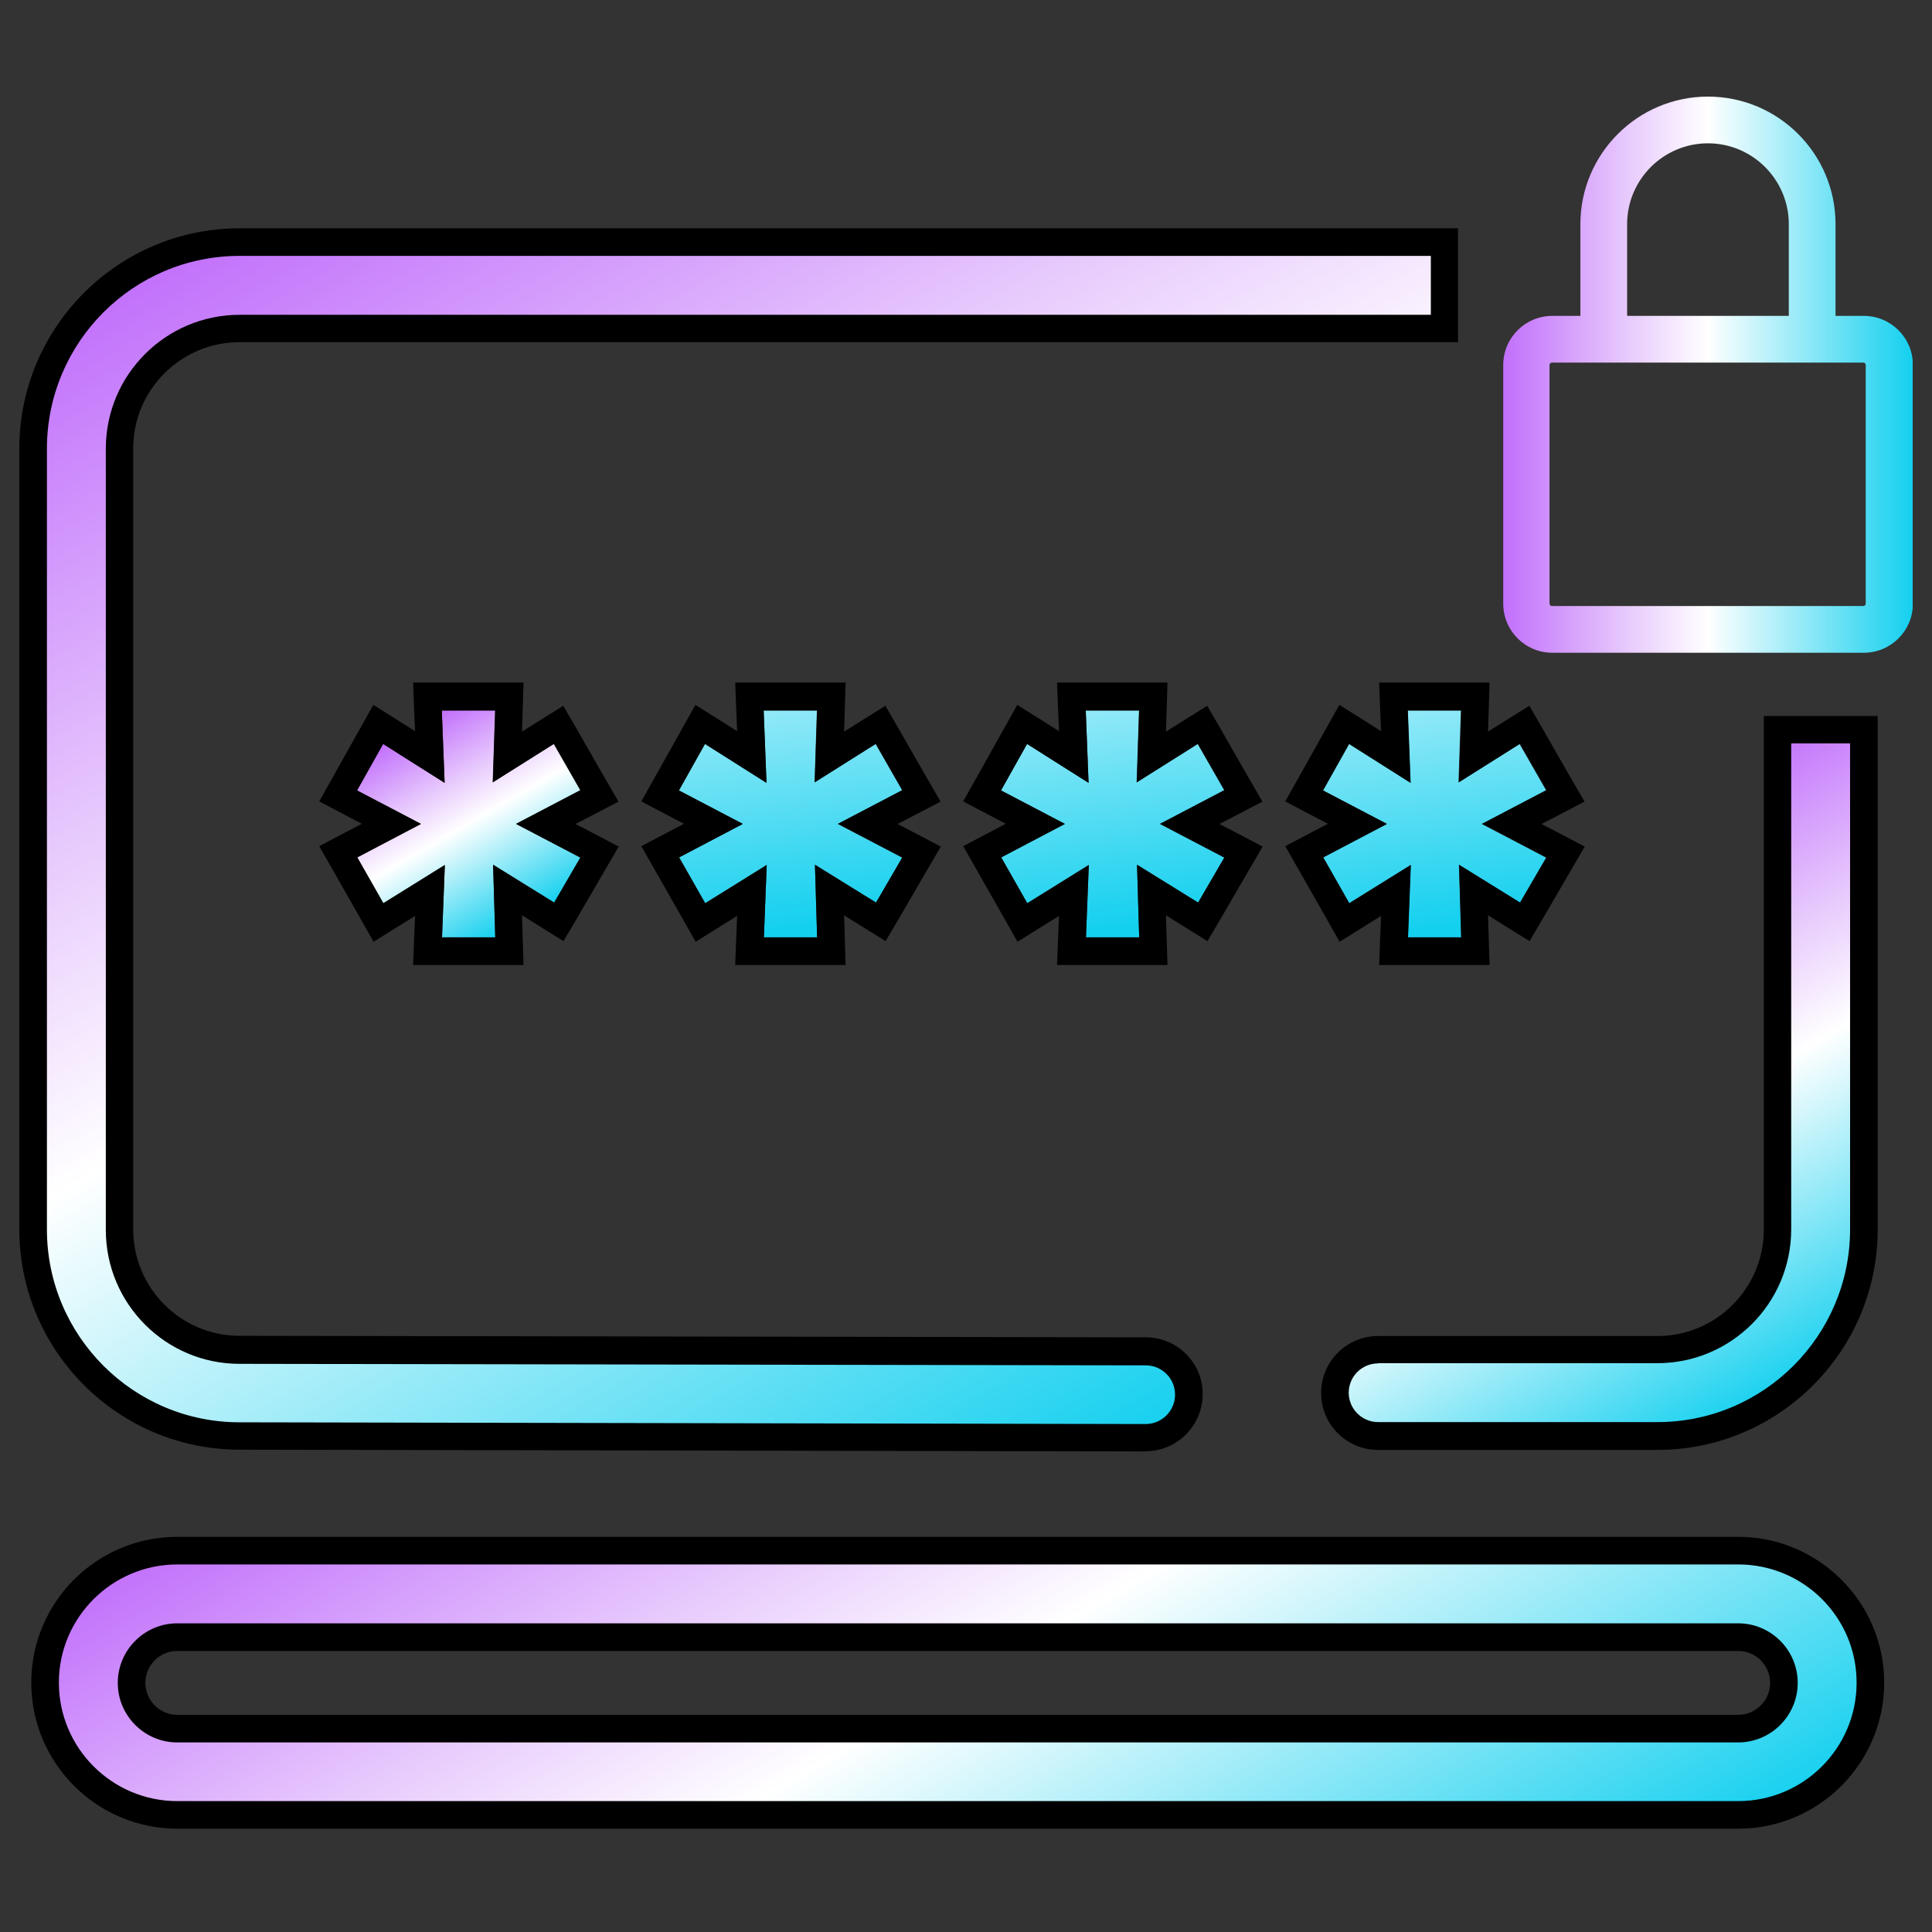 <svg width="100" height="100" viewBox="0 0 100 100" fill="none" xmlns="http://www.w3.org/2000/svg">
<rect x="0" y="0" width="100" height="100" fill="#333333" stroke="none"/>
<g clip-path="url(#clip0_2007_57)">
<path d="M28.683 46.711L25.523 44.753L25.635 48.511H22.879L23.025 44.765L19.842 46.745L18.492 44.371L21.788 42.639L18.481 40.906L19.831 38.499L23.014 40.513L22.868 36.767H25.624L25.5 40.501L28.661 38.51L30.033 40.906L26.704 42.65L30.033 44.394L28.672 46.733L28.683 46.711Z" fill="url(#paint0_linear_2007_57)"/>
<path d="M25.635 36.755L25.511 40.49L28.672 38.499L30.045 40.895L26.715 42.639L30.045 44.382L28.683 46.722L25.523 44.765L25.635 48.522H22.879L23.025 44.776L19.842 46.756L18.492 44.382L21.788 42.65L18.481 40.918L19.831 38.51L23.014 40.524L22.868 36.778H25.624M27.109 35.327H21.383L21.439 36.812L21.484 37.847L20.596 37.284L19.324 36.486L18.593 37.79L17.243 40.198L16.523 41.48L17.828 42.166L18.728 42.639L17.828 43.111L16.523 43.797L17.255 45.08L18.605 47.453L19.336 48.747L20.596 47.959L21.484 47.408L21.439 48.466L21.383 49.95H27.097L27.052 48.477L27.019 47.374L27.919 47.937L29.167 48.713L29.91 47.453L31.271 45.113L32.024 43.82L30.697 43.122L29.786 42.65L30.697 42.178L32.013 41.491L31.271 40.209L29.898 37.813L29.156 36.531L27.896 37.318L27.019 37.869L27.052 36.823L27.097 35.349L27.109 35.327Z" fill="black"/>
<path d="M45.343 46.711L42.182 44.753L42.294 48.511H39.539L39.685 44.765L36.501 46.745L35.151 44.371L38.447 42.639L35.14 40.906L36.49 38.499L39.673 40.513L39.527 36.767H42.283L42.16 40.501L45.321 38.51L46.693 40.906L43.363 42.65L46.693 44.394L45.332 46.733L45.343 46.711Z" fill="url(#paint1_linear_2007_57)"/>
<path d="M42.294 36.755L42.171 40.49L45.332 38.499L46.704 40.895L43.374 42.639L46.704 44.382L45.343 46.722L42.182 44.765L42.294 48.522H39.539L39.685 44.776L36.501 46.756L35.151 44.382L38.447 42.65L35.14 40.918L36.49 38.51L39.674 40.524L39.527 36.778H42.283M43.779 35.327H38.054L38.11 36.812L38.155 37.847L37.266 37.284L35.995 36.486L35.264 37.79L33.914 40.198L33.194 41.48L34.499 42.166L35.399 42.639L34.499 43.111L33.194 43.797L33.925 45.08L35.275 47.453L36.006 48.747L37.266 47.959L38.155 47.408L38.11 48.466L38.054 49.95H43.768L43.723 48.477L43.689 47.374L44.589 47.937L45.838 48.713L46.58 47.453L47.941 45.113L48.695 43.82L47.368 43.122L46.457 42.65L47.368 42.178L48.684 41.491L47.941 40.209L46.569 37.813L45.827 36.531L44.567 37.318L43.689 37.869L43.723 36.823L43.768 35.349L43.779 35.327Z" fill="black"/>
<path d="M62.014 46.711L58.853 44.753L58.965 48.511H56.209L56.356 44.765L53.172 46.745L51.822 44.371L55.118 42.639L51.811 40.906L53.161 38.499L56.344 40.513L56.198 36.767H58.954L58.83 40.501L61.991 38.51L63.364 40.906L60.034 42.65L63.364 44.394L62.002 46.733L62.014 46.711Z" fill="url(#paint2_linear_2007_57)"/>
<path d="M58.965 36.755L58.842 40.49L62.002 38.499L63.375 40.895L60.045 42.639L63.375 44.382L62.014 46.722L58.853 44.765L58.965 48.522H56.209L56.356 44.776L53.172 46.756L51.822 44.382L55.118 42.65L51.811 40.918L53.161 38.51L56.344 40.524L56.198 36.778H58.954M60.439 35.327H54.713L54.77 36.812L54.815 37.847L53.926 37.284L52.655 36.486L51.923 37.79L50.574 40.198L49.854 41.48L51.159 42.166L52.059 42.639L51.159 43.111L49.854 43.797L50.585 45.08L51.935 47.453L52.666 48.747L53.926 47.959L54.815 47.408L54.77 48.466L54.713 49.95H60.428L60.383 48.477L60.349 47.374L61.249 47.937L62.498 48.713L63.24 47.453L64.601 45.113L65.355 43.82L64.027 43.122L63.116 42.65L64.027 42.178L65.343 41.491L64.601 40.209L63.229 37.813L62.486 36.531L61.226 37.318L60.349 37.869L60.383 36.823L60.428 35.349L60.439 35.327Z" fill="black"/>
<path d="M78.673 46.711L75.512 44.753L75.625 48.511H72.869L73.015 44.765L69.832 46.745L68.482 44.371L71.778 42.639L68.471 40.906L69.82 38.499L73.004 40.513L72.858 36.767H75.614L75.49 40.501L78.651 38.51L80.023 40.906L76.694 42.65L80.023 44.394L78.662 46.733L78.673 46.711Z" fill="url(#paint3_linear_2007_57)"/>
<path d="M75.636 36.755L75.512 40.49L78.673 38.499L80.046 40.895L76.716 42.639L80.046 44.382L78.684 46.722L75.524 44.765L75.636 48.522H72.88L73.026 44.776L69.843 46.756L68.493 44.382L71.789 42.65L68.482 40.918L69.832 38.51L73.015 40.524L72.869 36.778H75.625M77.11 35.327H71.384L71.44 36.812L71.485 37.847L70.597 37.284L69.326 36.486L68.594 37.79L67.245 40.198L66.525 41.48L67.829 42.166L68.729 42.639L67.829 43.111L66.525 43.797L67.256 45.08L68.606 47.453L69.337 48.747L70.597 47.959L71.485 47.408L71.44 48.466L71.384 49.95H77.099L77.053 48.477L77.02 47.374L77.92 47.937L79.168 48.713L79.911 47.453L81.272 45.113L82.025 43.82L80.698 43.122L79.787 42.65L80.698 42.178L82.014 41.491L81.272 40.209L79.899 37.813L79.157 36.531L77.897 37.318L77.02 37.869L77.053 36.823L77.099 35.349L77.11 35.327Z" fill="black"/>
<path d="M96.48 37.768V63.64C96.48 69.535 91.688 74.327 85.794 74.327H71.328C70.091 74.327 69.089 73.326 69.089 72.099C69.089 70.873 70.091 69.861 71.328 69.861H85.794C89.225 69.861 92.003 67.071 92.003 63.64V37.768H96.469H96.48Z" fill="url(#paint4_linear_2007_57)"/>
<path d="M85.794 75.047H71.328C69.697 75.047 68.381 73.731 68.381 72.099C68.381 70.468 69.708 69.152 71.328 69.152H85.794C88.831 69.152 91.294 66.677 91.294 63.64V37.059H97.189V63.64C97.189 69.928 92.071 75.047 85.794 75.047ZM71.328 70.57C70.484 70.57 69.809 71.256 69.809 72.088C69.809 72.921 70.495 73.607 71.328 73.607H85.794C91.294 73.607 95.76 69.13 95.76 63.629V38.477H92.712V63.629C92.712 67.454 89.607 70.558 85.783 70.558H71.317L71.328 70.57Z" fill="black"/>
<path d="M59.303 74.417L12.395 74.327C6.512 74.327 1.709 69.535 1.709 63.64V23.223C1.709 17.329 6.512 12.537 12.395 12.537H74.759V17.003H12.395C8.975 17.003 6.186 19.792 6.186 23.223V63.64C6.186 67.071 8.975 69.861 12.395 69.861L59.303 69.94C60.54 69.94 61.541 70.941 61.53 72.178C61.53 73.415 60.529 74.417 59.292 74.417" fill="url(#paint5_linear_2007_57)"/>
<path d="M59.303 75.125L12.395 75.035C6.118 75.035 1 69.917 1 63.629V23.223C1 16.935 6.118 11.817 12.395 11.817H75.467V17.711H12.395C9.369 17.711 6.894 20.175 6.894 23.212V63.629C6.894 66.666 9.358 69.141 12.395 69.141L59.314 69.22C60.102 69.22 60.844 69.535 61.395 70.086C61.946 70.648 62.261 71.379 62.25 72.167C62.25 73.787 60.923 75.114 59.303 75.114V75.125ZM12.395 13.245C6.894 13.245 2.429 17.723 2.429 23.223V63.64C2.429 69.141 6.906 73.618 12.395 73.618L59.303 73.708C60.135 73.708 60.821 73.022 60.821 72.189C60.821 71.784 60.664 71.402 60.383 71.121C60.09 70.828 59.708 70.671 59.303 70.671L12.395 70.592C8.582 70.592 5.477 67.487 5.477 63.663V23.223C5.477 19.398 8.582 16.294 12.406 16.294H74.061V13.245H12.395Z" fill="black"/>
<path d="M89.967 93.945H9.178C5.41 93.945 2.339 90.874 2.339 87.105C2.339 83.337 5.41 80.266 9.178 80.266H89.967C93.747 80.266 96.806 83.337 96.806 87.105C96.806 90.874 93.736 93.945 89.967 93.945ZM9.178 84.732C7.873 84.732 6.804 85.789 6.804 87.094C6.804 88.399 7.873 89.468 9.178 89.468H89.967C91.272 89.468 92.341 88.41 92.341 87.094C92.341 85.778 91.283 84.732 89.967 84.732H9.178Z" fill="url(#paint6_linear_2007_57)"/>
<path d="M89.967 94.653H9.178C5.016 94.653 1.619 91.267 1.619 87.094C1.619 82.921 5.005 79.546 9.178 79.546H89.967C94.129 79.546 97.526 82.932 97.526 87.094C97.526 91.256 94.141 94.653 89.967 94.653ZM9.178 80.975C5.803 80.975 3.047 83.719 3.047 87.094C3.047 90.469 5.792 93.225 9.178 93.225H89.967C93.353 93.225 96.098 90.48 96.098 87.094C96.098 83.708 93.353 80.975 89.967 80.975H9.178ZM89.967 90.188H9.178C7.479 90.188 6.096 88.804 6.096 87.105C6.096 85.407 7.479 84.023 9.178 84.023H89.967C91.666 84.023 93.049 85.407 93.049 87.105C93.049 88.804 91.666 90.188 89.967 90.188ZM9.178 85.452C8.267 85.452 7.524 86.194 7.524 87.105C7.524 88.016 8.267 88.759 9.178 88.759H89.967C90.878 88.759 91.621 88.016 91.621 87.105C91.621 86.194 90.878 85.452 89.967 85.452H9.178Z" fill="black"/>
<path d="M96.458 16.35H95.007V11.603C95.007 7.958 92.048 5 88.403 5C84.759 5 81.8 7.97 81.8 11.603V16.35H80.349C78.943 16.35 77.807 17.486 77.807 18.892V31.244C77.807 32.65 78.943 33.786 80.349 33.786H96.469C97.875 33.786 99.011 32.65 99.011 31.244V18.892C99.011 17.486 97.875 16.35 96.469 16.35H96.458ZM84.219 16.35V11.603C84.219 9.297 86.097 7.418 88.403 7.418C90.71 7.418 92.588 9.297 92.588 11.603V16.35H84.219ZM96.57 18.892V31.244C96.57 31.311 96.514 31.367 96.447 31.367H80.327C80.259 31.367 80.203 31.311 80.203 31.244V18.892C80.203 18.825 80.259 18.769 80.327 18.769H96.447C96.514 18.769 96.57 18.825 96.57 18.892Z" fill="url(#paint7_linear_2007_57)"/>
</g>
<defs>
<linearGradient id="paint0_linear_2007_57" x1="21.36" y1="37.622" x2="27.154" y2="47.633" gradientUnits="userSpaceOnUse">
<stop stop-color="#C16FFB"/>
<stop offset="0.3" stop-color="#E7C9FD"/>
<stop offset="0.5" stop-color="white"/>
<stop offset="0.61" stop-color="#CDF5FB"/>
<stop offset="0.87" stop-color="#52DCF3"/>
<stop offset="1" stop-color="#14D0EF"/>
</linearGradient>
<linearGradient id="paint1_linear_2007_57" x1="38.031" y1="5" x2="43.813" y2="47.633" gradientUnits="userSpaceOnUse">
<stop stop-color="#C16FFB"/>
<stop offset="0.3" stop-color="#E7C9FD"/>
<stop offset="0.5" stop-color="white"/>
<stop offset="0.61" stop-color="#CDF5FB"/>
<stop offset="0.87" stop-color="#52DCF3"/>
<stop offset="1" stop-color="#14D0EF"/>
</linearGradient>
<linearGradient id="paint2_linear_2007_57" x1="54.691" y1="5" x2="60.484" y2="47.633" gradientUnits="userSpaceOnUse">
<stop stop-color="#C16FFB"/>
<stop offset="0.3" stop-color="#E7C9FD"/>
<stop offset="0.5" stop-color="white"/>
<stop offset="0.61" stop-color="#CDF5FB"/>
<stop offset="0.87" stop-color="#52DCF3"/>
<stop offset="1" stop-color="#14D0EF"/>
</linearGradient>
<linearGradient id="paint3_linear_2007_57" x1="71.362" y1="5" x2="77.143" y2="47.633" gradientUnits="userSpaceOnUse">
<stop stop-color="#C16FFB"/>
<stop offset="0.3" stop-color="#E7C9FD"/>
<stop offset="0.5" stop-color="white"/>
<stop offset="0.61" stop-color="#CDF5FB"/>
<stop offset="0.87" stop-color="#52DCF3"/>
<stop offset="1" stop-color="#14D0EF"/>
</linearGradient>
<linearGradient id="paint4_linear_2007_57" x1="77.526" y1="46.126" x2="92.521" y2="72.099" gradientUnits="userSpaceOnUse">
<stop stop-color="#C16FFB"/>
<stop offset="0.3" stop-color="#E7C9FD"/>
<stop offset="0.5" stop-color="white"/>
<stop offset="0.61" stop-color="#CDF5FB"/>
<stop offset="0.87" stop-color="#52DCF3"/>
<stop offset="1" stop-color="#14D0EF"/>
</linearGradient>
<linearGradient id="paint5_linear_2007_57" x1="19.381" y1="6.856" x2="58.763" y2="75.069" gradientUnits="userSpaceOnUse">
<stop stop-color="#C16FFB"/>
<stop offset="0.3" stop-color="#E7C9FD"/>
<stop offset="0.5" stop-color="white"/>
<stop offset="0.61" stop-color="#CDF5FB"/>
<stop offset="0.87" stop-color="#52DCF3"/>
<stop offset="1" stop-color="#14D0EF"/>
</linearGradient>
<linearGradient id="paint6_linear_2007_57" x1="36.063" y1="63.685" x2="63.094" y2="110.514" gradientUnits="userSpaceOnUse">
<stop stop-color="#C16FFB"/>
<stop offset="0.3" stop-color="#E7C9FD"/>
<stop offset="0.5" stop-color="white"/>
<stop offset="0.61" stop-color="#CDF5FB"/>
<stop offset="0.87" stop-color="#52DCF3"/>
<stop offset="1" stop-color="#14D0EF"/>
</linearGradient>
<linearGradient id="paint7_linear_2007_57" x1="77.796" y1="19.387" x2="99" y2="19.387" gradientUnits="userSpaceOnUse">
<stop stop-color="#C16FFB"/>
<stop offset="0.3" stop-color="#E7C9FD"/>
<stop offset="0.5" stop-color="white"/>
<stop offset="0.61" stop-color="#CDF5FB"/>
<stop offset="0.87" stop-color="#52DCF3"/>
<stop offset="1" stop-color="#14D0EF"/>
</linearGradient>
<clipPath id="clip0_2007_57">
<rect width="98" height="89.653" fill="white" transform="translate(1 5)"/>
</clipPath>
</defs>
</svg>
